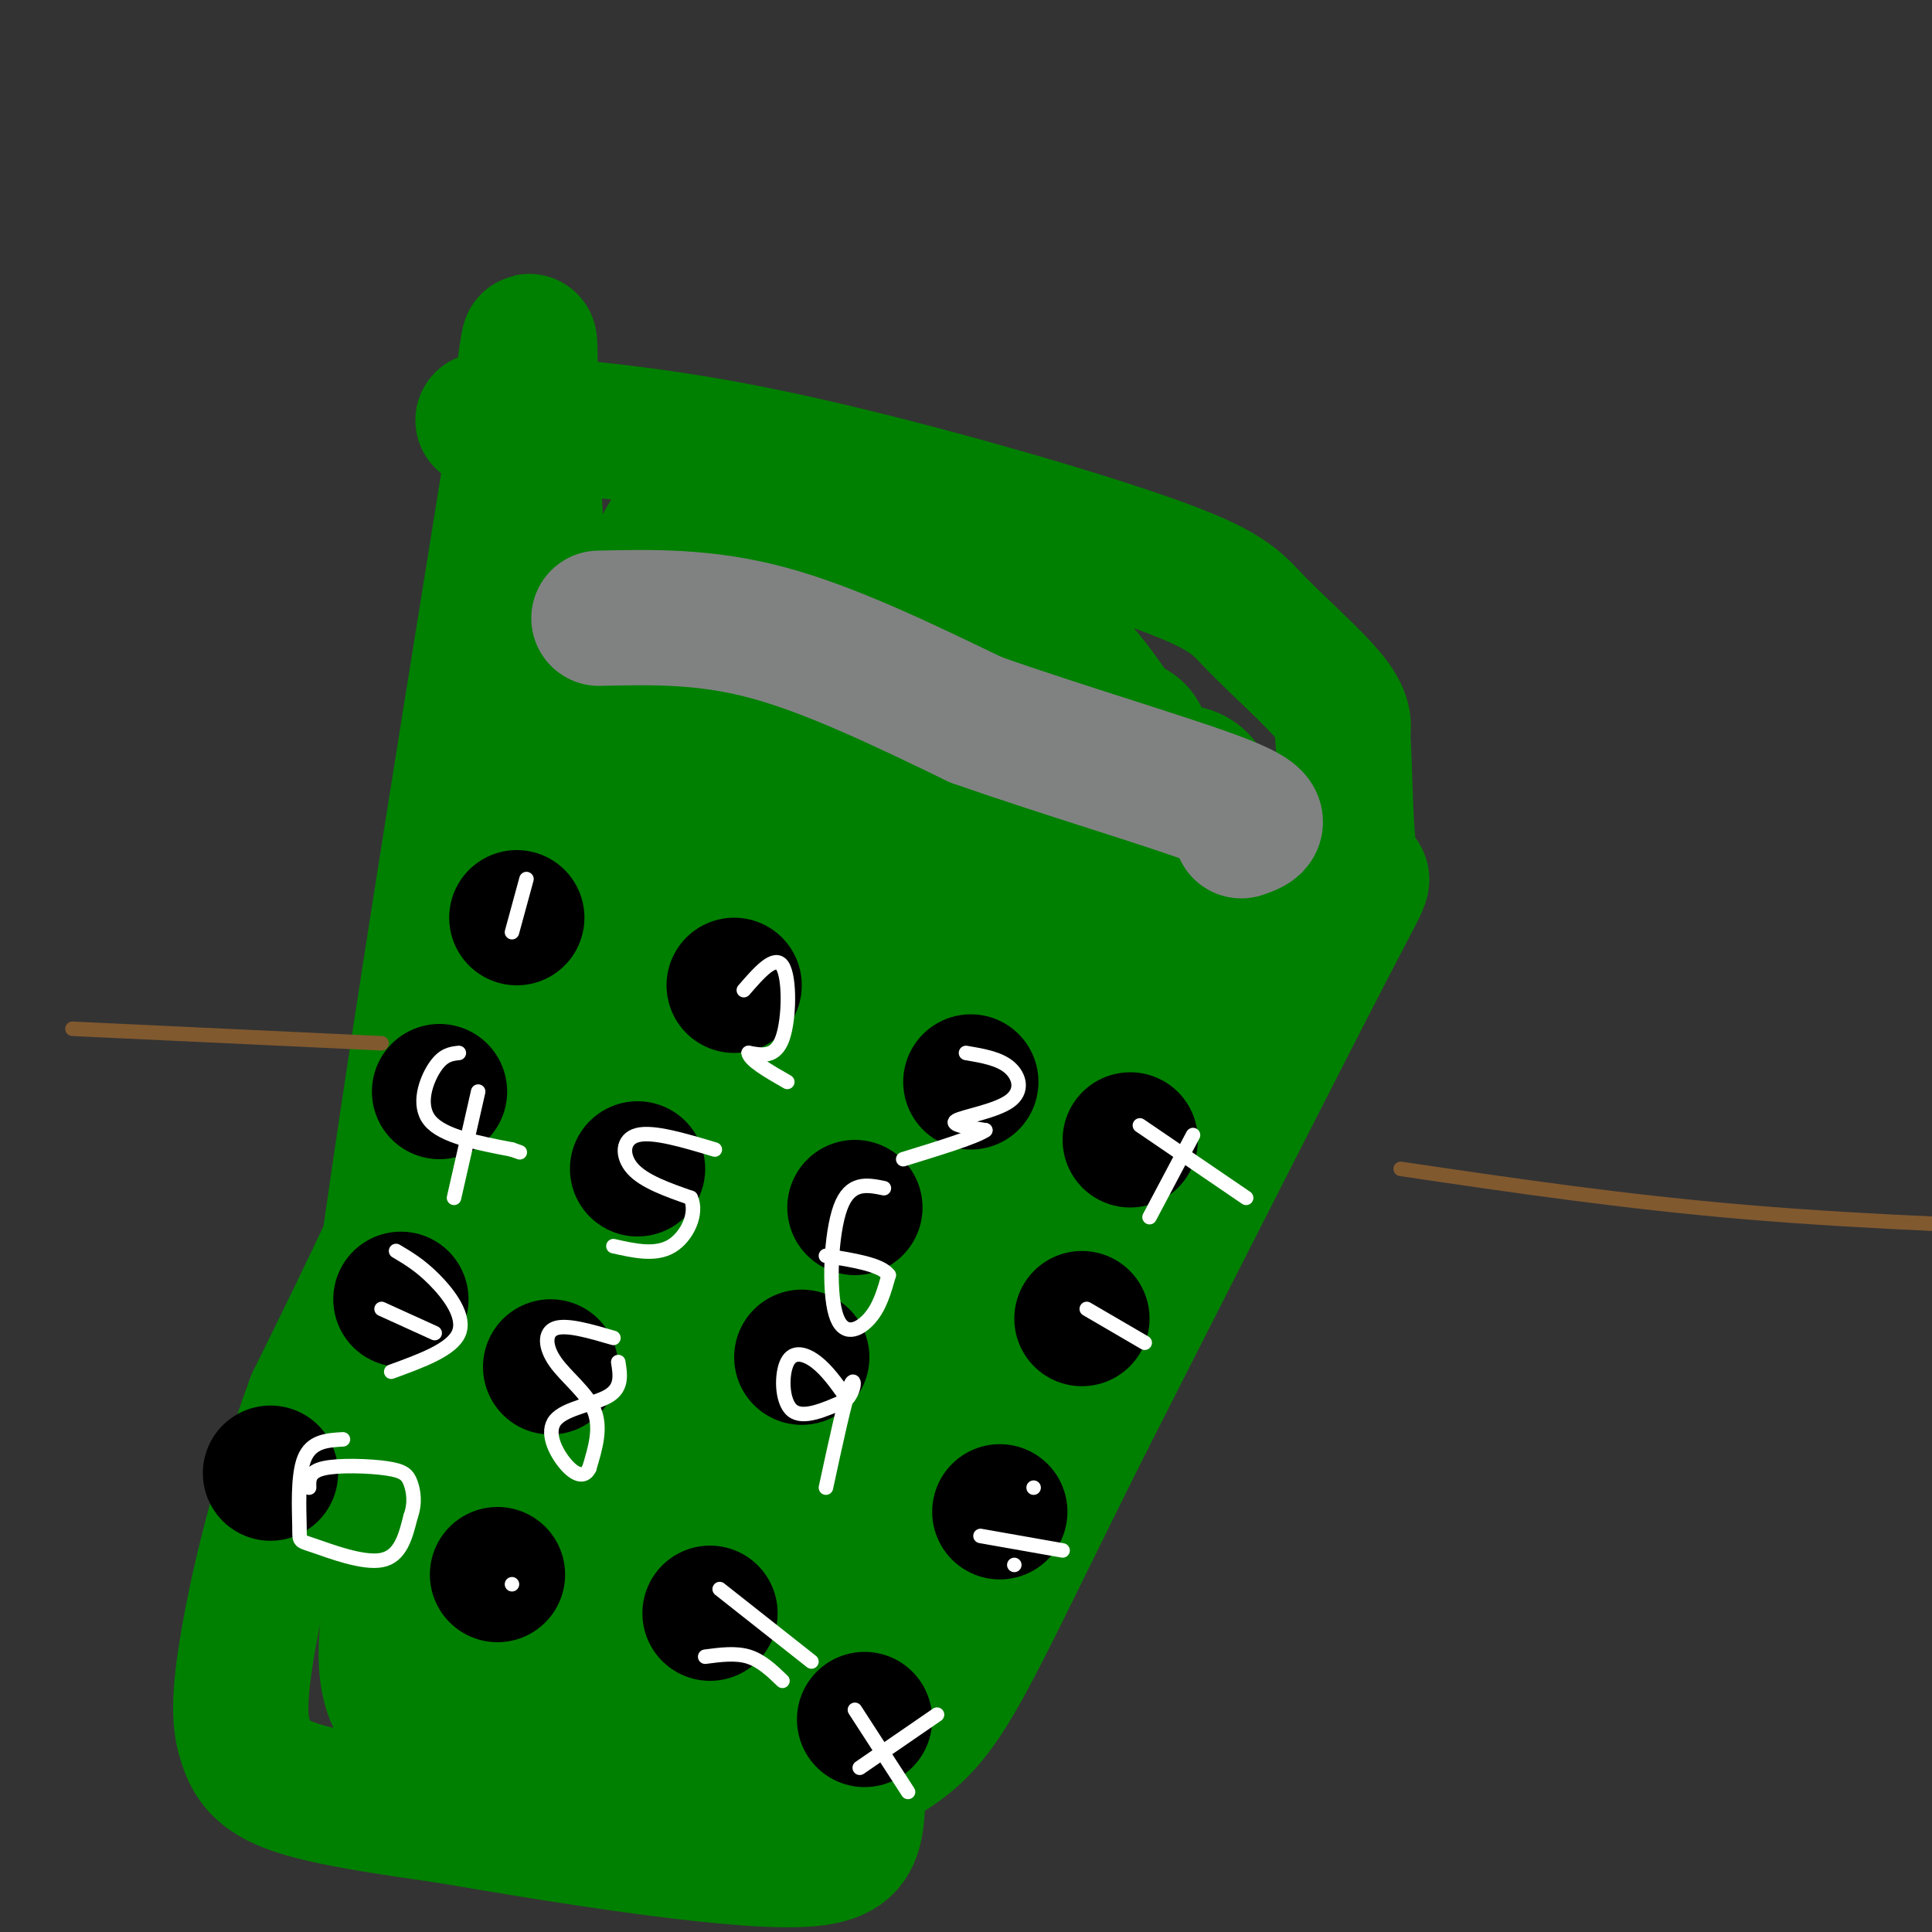 <svg viewBox='0 0 400 400' version='1.1' xmlns='http://www.w3.org/2000/svg' xmlns:xlink='http://www.w3.org/1999/xlink'><rect x="0" y="0" width="400" height="400" fill="#333333" stroke="none"/><g fill='none' stroke='#008000' stroke-width='28' stroke-linecap='round' stroke-linejoin='round'><path d='M100,87c17.758,1.290 35.515,2.581 61,8c25.485,5.419 58.697,14.968 76,21c17.303,6.032 18.697,8.547 23,13c4.303,4.453 11.515,10.844 15,15c3.485,4.156 3.242,6.078 3,8'/><path d='M278,152c0.548,7.929 0.417,23.750 2,28c1.583,4.250 4.881,-3.071 -4,14c-8.881,17.071 -29.940,58.536 -51,100'/><path d='M225,294c-12.955,25.876 -19.844,40.565 -25,50c-5.156,9.435 -8.581,13.617 -13,17c-4.419,3.383 -9.834,5.967 -17,7c-7.166,1.033 -16.083,0.517 -25,0'/><path d='M145,368c-12.477,-1.566 -31.169,-5.482 -42,-8c-10.831,-2.518 -13.801,-3.640 -17,-10c-3.199,-6.360 -6.628,-17.960 -8,-31c-1.372,-13.040 -0.686,-27.520 0,-42'/><path d='M78,277c4.667,-37.333 16.333,-109.667 28,-182'/><path d='M106,95c4.927,-34.175 3.246,-28.613 4,-6c0.754,22.613 3.944,62.278 2,106c-1.944,43.722 -9.024,91.502 -7,78c2.024,-13.502 13.150,-88.286 19,-123c5.850,-34.714 6.425,-29.357 7,-24'/><path d='M131,126c3.764,-9.337 9.675,-20.678 16,-26c6.325,-5.322 13.064,-4.624 17,-4c3.936,0.624 5.071,1.176 6,10c0.929,8.824 1.654,25.921 1,35c-0.654,9.079 -2.687,10.140 -9,18c-6.313,7.860 -16.907,22.518 -27,33c-10.093,10.482 -19.684,16.787 -25,18c-5.316,1.213 -6.357,-2.666 -2,-14c4.357,-11.334 14.113,-30.123 20,-41c5.887,-10.877 7.905,-13.844 15,-21c7.095,-7.156 19.266,-18.503 28,-25c8.734,-6.497 14.029,-8.146 17,-3c2.971,5.146 3.616,17.086 -1,30c-4.616,12.914 -14.495,26.802 -25,39c-10.505,12.198 -21.636,22.707 -28,28c-6.364,5.293 -7.961,5.369 -11,5c-3.039,-0.369 -7.519,-1.185 -12,-2'/><path d='M111,206c-2.356,-3.358 -2.246,-10.752 -1,-18c1.246,-7.248 3.626,-14.349 6,-20c2.374,-5.651 4.741,-9.853 12,-18c7.259,-8.147 19.411,-20.238 31,-26c11.589,-5.762 22.615,-5.195 28,-3c5.385,2.195 5.130,6.018 8,13c2.870,6.982 8.866,17.123 0,37c-8.866,19.877 -32.595,49.492 -44,64c-11.405,14.508 -10.484,13.910 -15,17c-4.516,3.090 -14.467,9.868 -19,12c-4.533,2.132 -3.649,-0.381 4,-14c7.649,-13.619 22.064,-38.342 36,-55c13.936,-16.658 27.395,-25.251 33,-28c5.605,-2.749 3.358,0.346 6,-1c2.642,-1.346 10.173,-7.132 0,12c-10.173,19.132 -38.049,63.180 -58,90c-19.951,26.820 -31.975,36.410 -44,46'/><path d='M94,314c-8.417,7.994 -7.461,4.980 -9,3c-1.539,-1.980 -5.574,-2.925 1,-14c6.574,-11.075 23.755,-32.279 34,-44c10.245,-11.721 13.552,-13.959 22,-18c8.448,-4.041 22.037,-9.883 28,-12c5.963,-2.117 4.300,-0.507 3,4c-1.300,4.507 -2.238,11.912 -3,17c-0.762,5.088 -1.350,7.859 -13,23c-11.650,15.141 -34.362,42.651 -48,58c-13.638,15.349 -18.202,18.536 -16,11c2.202,-7.536 11.169,-25.796 17,-36c5.831,-10.204 8.525,-12.353 18,-19c9.475,-6.647 25.731,-17.793 34,-22c8.269,-4.207 8.550,-1.475 10,-1c1.450,0.475 4.069,-1.306 5,4c0.931,5.306 0.174,17.698 -5,28c-5.174,10.302 -14.764,18.515 -23,25c-8.236,6.485 -15.118,11.243 -22,16'/><path d='M127,337c7.876,-7.353 38.564,-33.736 52,-45c13.436,-11.264 9.618,-7.408 13,-8c3.382,-0.592 13.965,-5.633 17,-4c3.035,1.633 -1.477,9.941 -3,14c-1.523,4.059 -0.056,3.869 -13,16c-12.944,12.131 -40.297,36.582 -49,43c-8.703,6.418 1.245,-5.197 10,-16c8.755,-10.803 16.318,-20.795 26,-29c9.682,-8.205 21.482,-14.622 27,-17c5.518,-2.378 4.755,-0.717 0,6c-4.755,6.717 -13.501,18.491 -23,29c-9.499,10.509 -19.749,19.755 -30,29'/><path d='M154,355c-10.026,14.356 -20.089,35.745 -4,2c16.089,-33.745 58.332,-122.624 76,-166c17.668,-43.376 10.762,-41.250 0,-41c-10.762,0.250 -25.381,-1.375 -40,-3'/><path d='M186,147c-8.189,-2.020 -8.663,-5.569 -11,-11c-2.337,-5.431 -6.537,-12.743 -4,-16c2.537,-3.257 11.813,-2.458 18,-1c6.187,1.458 9.286,3.575 12,5c2.714,1.425 5.044,2.159 10,10c4.956,7.841 12.539,22.790 15,31c2.461,8.210 -0.201,9.680 0,11c0.201,1.320 3.264,2.490 -5,4c-8.264,1.510 -27.856,3.361 -37,3c-9.144,-0.361 -7.840,-2.934 -8,-5c-0.160,-2.066 -1.785,-3.626 0,-9c1.785,-5.374 6.981,-14.562 12,-21c5.019,-6.438 9.863,-10.125 14,-12c4.137,-1.875 7.569,-1.937 11,-2'/><path d='M213,134c3.173,-0.636 5.604,-1.227 11,5c5.396,6.227 13.756,19.270 17,28c3.244,8.730 1.372,13.145 -3,16c-4.372,2.855 -11.243,4.150 -14,2c-2.757,-2.150 -1.400,-7.743 -1,-11c0.400,-3.257 -0.157,-4.177 4,-7c4.157,-2.823 13.030,-7.548 18,-7c4.970,0.548 6.039,6.368 7,11c0.961,4.632 1.814,8.077 0,17c-1.814,8.923 -6.296,23.326 -16,39c-9.704,15.674 -24.630,32.621 -33,41c-8.370,8.379 -10.185,8.189 -12,8'/><path d='M191,276c-1.624,-2.120 0.317,-11.422 5,-21c4.683,-9.578 12.108,-19.434 18,-26c5.892,-6.566 10.249,-9.842 12,-9c1.751,0.842 0.894,5.804 0,9c-0.894,3.196 -1.827,4.628 -8,11c-6.173,6.372 -17.587,17.686 -29,29'/><path d='M112,164c-4.583,19.500 -9.167,39.000 -17,60c-7.833,21.000 -18.917,43.500 -30,66'/><path d='M65,290c-7.754,20.960 -12.140,40.360 -14,52c-1.860,11.640 -1.193,15.518 0,19c1.193,3.482 2.912,6.566 10,9c7.088,2.434 19.544,4.217 32,6'/><path d='M93,376c20.643,3.560 56.250,9.458 72,9c15.750,-0.458 11.643,-7.274 13,-27c1.357,-19.726 8.179,-52.363 15,-85'/><path d='M193,273c2.561,-16.530 1.465,-15.355 5,-31c3.535,-15.645 11.702,-48.109 18,-62c6.298,-13.891 10.727,-9.208 -5,21c-15.727,30.208 -51.608,85.942 -73,117c-21.392,31.058 -28.293,37.441 -31,31c-2.707,-6.441 -1.220,-25.706 -1,-33c0.220,-7.294 -0.825,-2.618 4,-19c4.825,-16.382 15.522,-53.824 22,-73c6.478,-19.176 8.739,-20.088 11,-21'/><path d='M143,203c4.935,-8.917 11.771,-20.708 17,-24c5.229,-3.292 8.850,1.917 9,11c0.150,9.083 -3.172,22.042 -5,30c-1.828,7.958 -2.163,10.915 -14,33c-11.837,22.085 -35.177,63.296 -48,84c-12.823,20.704 -15.129,20.899 -18,18c-2.871,-2.899 -6.307,-8.893 -2,-28c4.307,-19.107 16.357,-51.326 31,-82c14.643,-30.674 31.880,-59.802 40,-73c8.120,-13.198 7.123,-10.467 10,-13c2.877,-2.533 9.627,-10.331 13,-6c3.373,4.331 3.368,20.790 3,30c-0.368,9.210 -1.099,11.172 -9,23c-7.901,11.828 -22.972,33.522 -35,47c-12.028,13.478 -21.014,18.739 -30,24'/><path d='M105,277c-6.030,4.181 -6.106,2.635 -7,1c-0.894,-1.635 -2.608,-3.357 -4,-7c-1.392,-3.643 -2.464,-9.205 2,-25c4.464,-15.795 14.465,-41.821 25,-60c10.535,-18.179 21.606,-28.510 28,-34c6.394,-5.490 8.113,-6.140 13,-7c4.887,-0.860 12.944,-1.930 21,-3'/></g>
<g fill='none' stroke='#808282' stroke-width='28' stroke-linecap='round' stroke-linejoin='round'><path d='M124,128c11.000,-0.250 22.000,-0.500 35,3c13.000,3.500 28.000,10.750 43,18'/><path d='M202,149c17.844,6.311 40.956,13.089 51,17c10.044,3.911 7.022,4.956 4,6'/></g>
<g fill='none' stroke='#000000' stroke-width='28' stroke-linecap='round' stroke-linejoin='round'><path d='M107,190c0.000,0.000 0.000,0.000 0,0'/><path d='M152,204c0.000,0.000 0.000,0.000 0,0'/><path d='M201,224c0.000,0.000 0.000,0.000 0,0'/><path d='M234,236c0.000,0.000 0.000,0.000 0,0'/><path d='M91,226c0.000,0.000 0.000,0.000 0,0'/><path d='M132,242c0.000,0.000 0.000,0.000 0,0'/><path d='M177,250c0.000,0.000 0.000,0.000 0,0'/><path d='M224,273c0.000,0.000 0.000,0.000 0,0'/><path d='M83,269c0.000,0.000 0.000,0.000 0,0'/><path d='M114,283c0.000,0.000 0.000,0.000 0,0'/><path d='M166,281c0.000,0.000 0.000,0.000 0,0'/><path d='M207,313c0.000,0.000 0.000,0.000 0,0'/><path d='M56,305c0.000,0.000 0.000,0.000 0,0'/><path d='M103,326c0.000,0.000 0.000,0.000 0,0'/><path d='M147,334c0.000,0.000 0.000,0.000 0,0'/><path d='M179,356c0.000,0.000 0.000,0.000 0,0'/></g>
<g fill='none' stroke='#ffffff' stroke-width='3' stroke-linecap='round' stroke-linejoin='round'><path d='M109,182c0.000,0.000 -3.000,11.000 -3,11'/><path d='M154,205c3.222,-3.711 6.444,-7.422 8,-5c1.556,2.422 1.444,10.978 0,15c-1.444,4.022 -4.222,3.511 -7,3'/><path d='M155,218c0.167,1.500 4.083,3.750 8,6'/><path d='M200,218c3.440,0.583 6.881,1.167 9,3c2.119,1.833 2.917,4.917 0,7c-2.917,2.083 -9.548,3.167 -11,4c-1.452,0.833 2.274,1.417 6,2'/><path d='M204,234c-1.833,1.333 -9.417,3.667 -17,6'/><path d='M95,218c-1.622,0.178 -3.244,0.356 -5,3c-1.756,2.644 -3.644,7.756 -1,11c2.644,3.244 9.822,4.622 17,6'/><path d='M106,238c2.833,1.000 1.417,0.500 0,0'/><path d='M99,226c0.000,0.000 -5.000,22.000 -5,22'/><path d='M148,238c-6.378,-1.911 -12.756,-3.822 -16,-3c-3.244,0.822 -3.356,4.378 -1,7c2.356,2.622 7.178,4.311 12,6'/><path d='M143,248c1.511,3.156 -0.711,8.044 -4,10c-3.289,1.956 -7.644,0.978 -12,0'/><path d='M183,246c-3.506,-0.714 -7.012,-1.429 -9,4c-1.988,5.429 -2.458,17.000 -1,22c1.458,5.000 4.845,3.429 7,1c2.155,-2.429 3.077,-5.714 4,-9'/><path d='M184,264c-1.500,-2.167 -7.250,-3.083 -13,-4'/><path d='M82,259c2.511,1.489 5.022,2.978 8,6c2.978,3.022 6.422,7.578 5,11c-1.422,3.422 -7.711,5.711 -14,8'/><path d='M79,271c0.000,0.000 11.000,5.000 11,5'/><path d='M127,277c-4.827,-1.411 -9.655,-2.821 -12,-2c-2.345,0.821 -2.208,3.875 0,7c2.208,3.125 6.488,6.321 8,10c1.512,3.679 0.256,7.839 -1,12'/><path d='M122,304c-0.997,2.118 -2.989,1.413 -5,-1c-2.011,-2.413 -4.041,-6.534 -2,-9c2.041,-2.466 8.155,-3.276 11,-5c2.845,-1.724 2.423,-4.362 2,-7'/><path d='M175,289c-1.893,-2.649 -3.786,-5.298 -6,-7c-2.214,-1.702 -4.750,-2.458 -6,0c-1.250,2.458 -1.214,8.131 1,10c2.214,1.869 6.607,-0.065 11,-2'/><path d='M175,290c2.156,-1.911 2.044,-5.689 1,-3c-1.044,2.689 -3.022,11.844 -5,21'/><path d='M71,298c-3.279,0.188 -6.558,0.376 -8,4c-1.442,3.624 -1.046,10.683 -1,14c0.046,3.317 -0.257,2.893 3,4c3.257,1.107 10.073,3.745 14,3c3.927,-0.745 4.963,-4.872 6,-9'/><path d='M85,314c1.033,-2.809 0.617,-5.330 0,-7c-0.617,-1.670 -1.435,-2.488 -5,-3c-3.565,-0.512 -9.876,-0.718 -13,0c-3.124,0.718 -3.062,2.359 -3,4'/><path d='M236,233c0.000,0.000 22.000,15.000 22,15'/><path d='M247,235c0.000,0.000 -9.000,17.000 -9,17'/><path d='M225,271c0.000,0.000 12.000,7.000 12,7'/><path d='M214,308c0.000,0.000 0.000,0.000 0,0'/><path d='M203,318c0.000,0.000 17.000,3.000 17,3'/><path d='M210,324c0.000,0.000 0.000,0.000 0,0'/><path d='M177,354c0.000,0.000 11.000,17.000 11,17'/><path d='M194,355c0.000,0.000 -16.000,11.000 -16,11'/><path d='M149,329c0.000,0.000 19.000,15.000 19,15'/><path d='M146,343c3.167,-0.417 6.333,-0.833 9,0c2.667,0.833 4.833,2.917 7,5'/><path d='M106,328c0.000,0.000 0.000,0.000 0,0'/></g>
<g fill='none' stroke='#81592f' stroke-width='3' stroke-linecap='round' stroke-linejoin='round'><path d='M290,242c23.083,3.417 46.167,6.833 72,9c25.833,2.167 54.417,3.083 83,4'/><path d='M15,213c0.000,0.000 64.000,3.000 64,3'/></g>
</svg>
